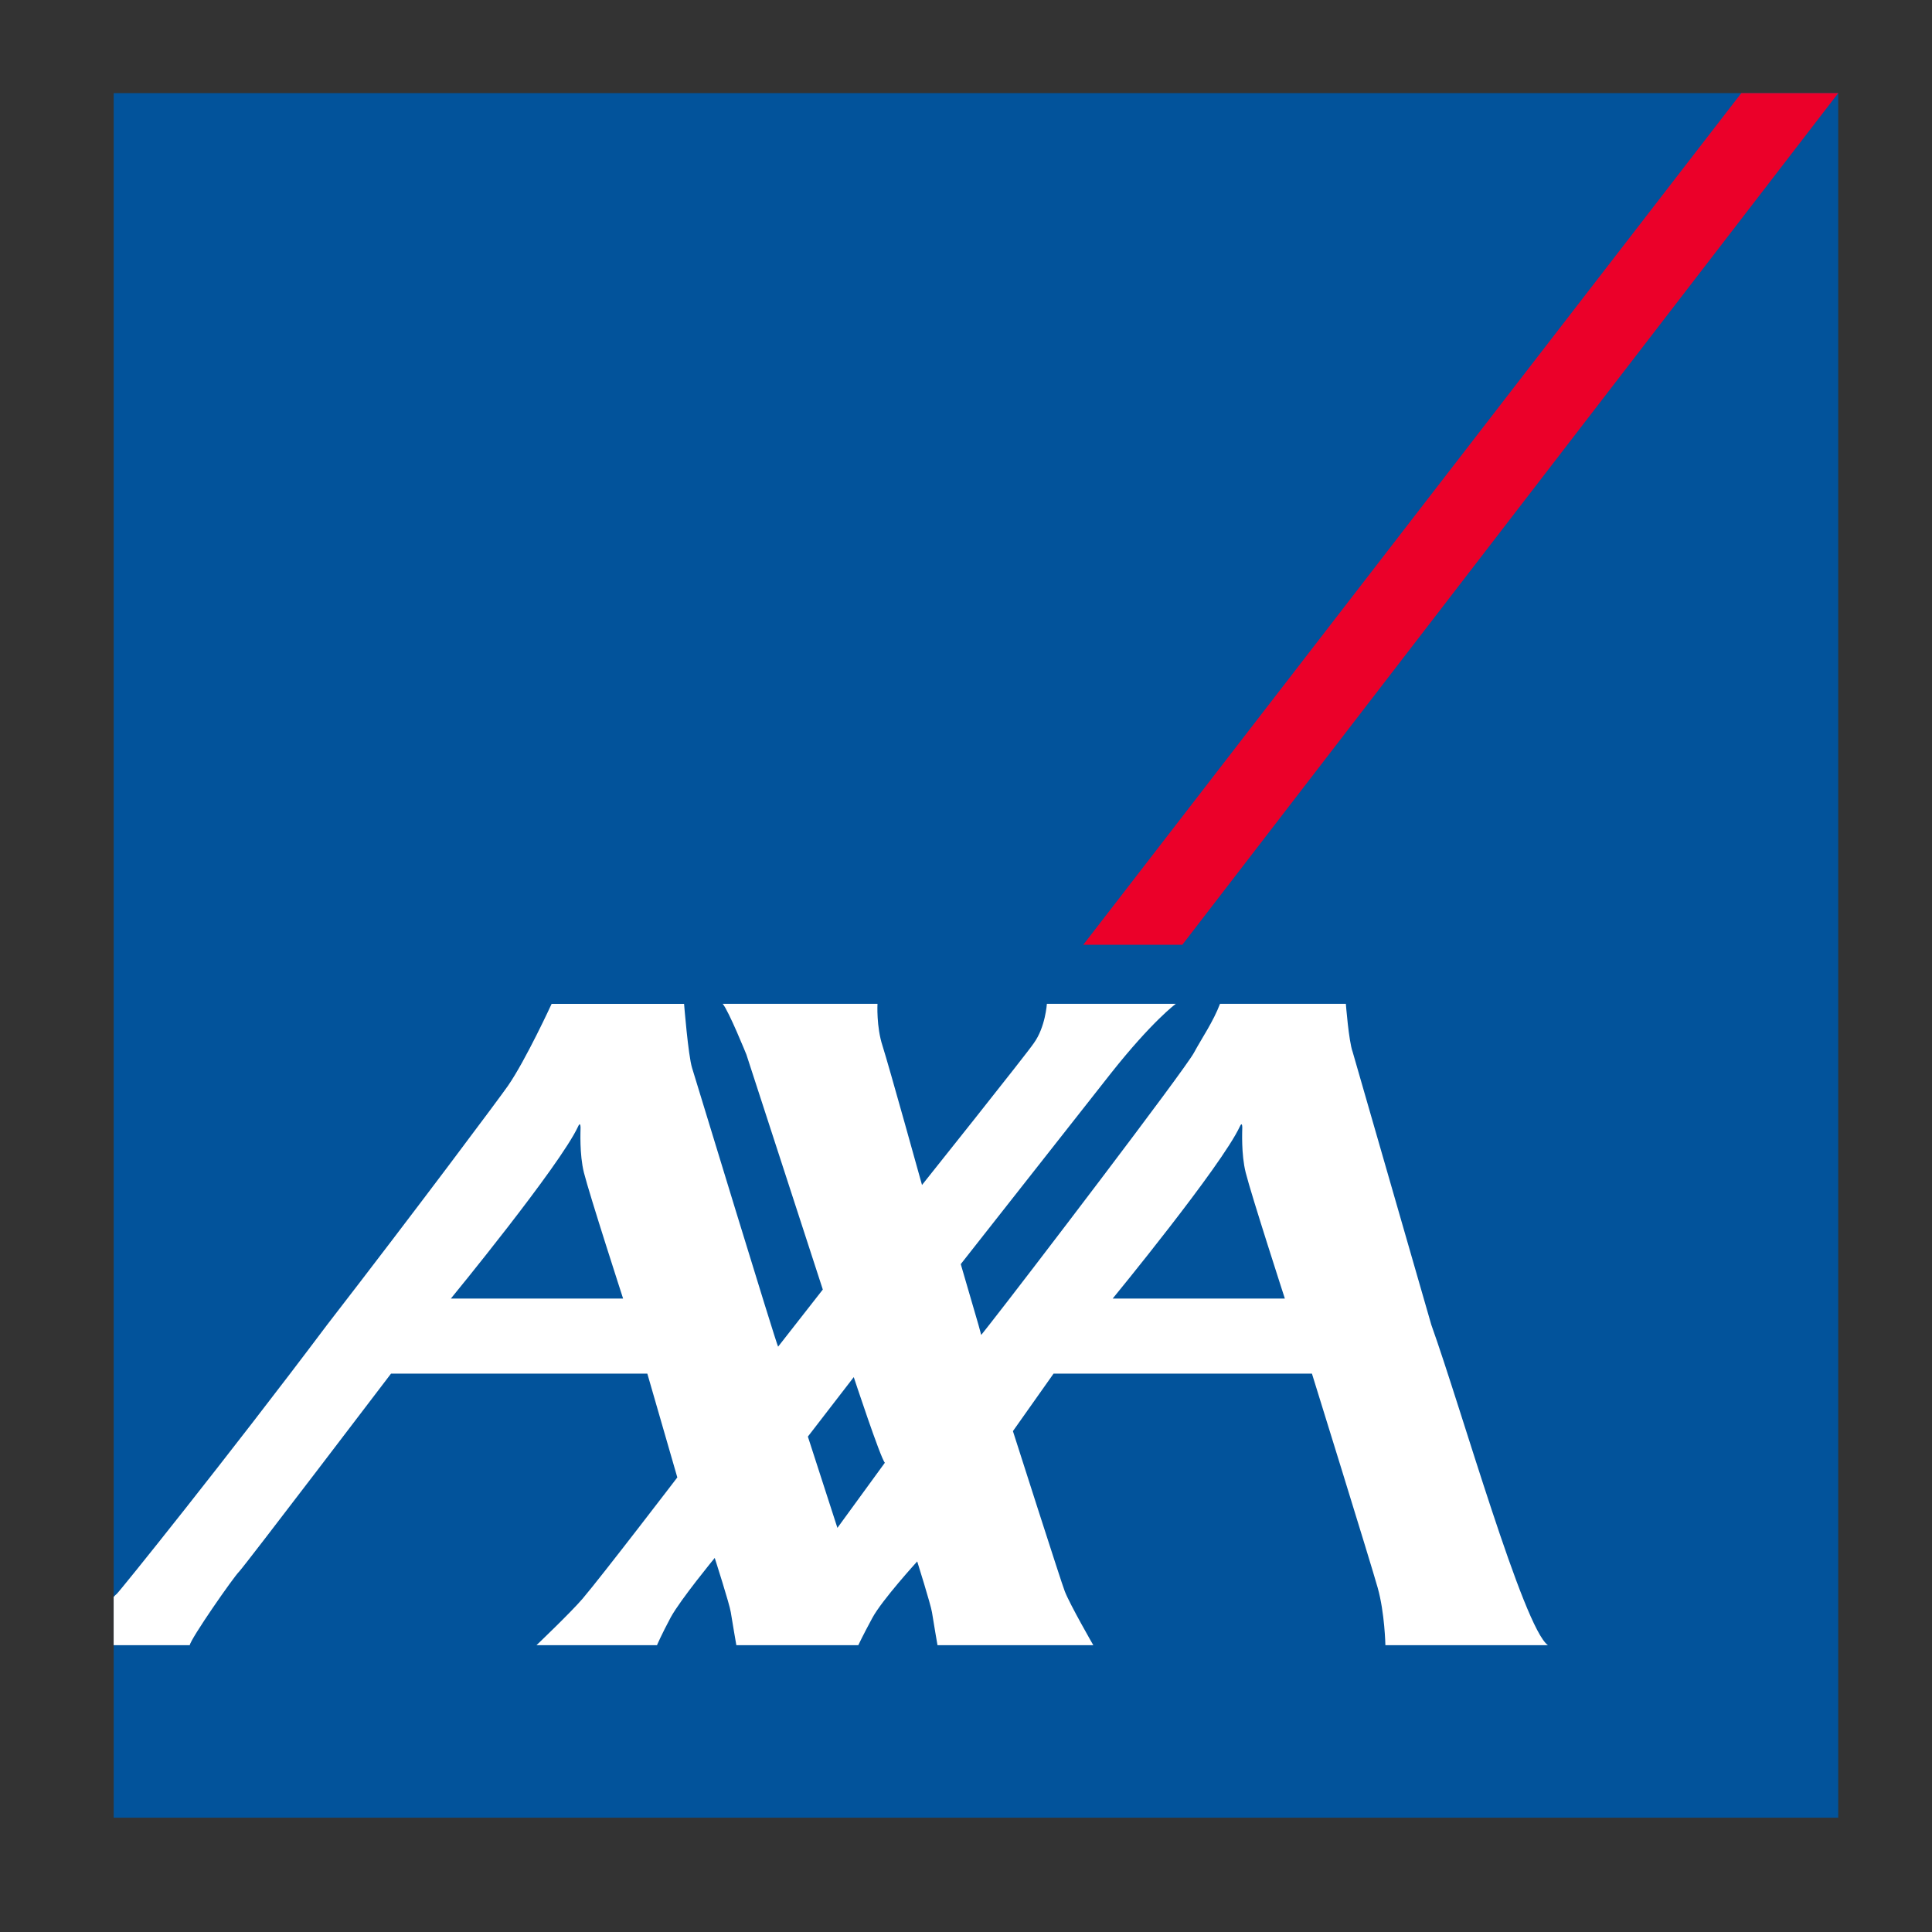 <?xml version="1.0" encoding="utf-8"?>
<!-- Generator: Adobe Illustrator 16.2.1, SVG Export Plug-In . SVG Version: 6.00 Build 0)  -->
<!DOCTYPE svg PUBLIC "-//W3C//DTD SVG 1.1//EN" "http://www.w3.org/Graphics/SVG/1.1/DTD/svg11.dtd">
<svg version="1.1" id="Layer_1" xmlns="http://www.w3.org/2000/svg" xmlns:xlink="http://www.w3.org/1999/xlink" x="0px" y="0px"
	 width="52px" height="52px" viewBox="0 0 52 52" enable-background="new 0 0 52 52" xml:space="preserve">
<rect x="0" y="0" width="52" height="52" fill="#333333" stroke="none"/>
<g>
	<g>
		<rect x="3.06" y="2.506" fill="#02539B" width="46.416" height="46.417"/>
	</g>
	<g>
		<polygon fill="#EB0029" points="31.822,25.429 49.477,2.505 46.868,2.505 29.156,25.429 		"/>
	</g>
	<g>
		<path fill="#FFFFFF" d="M38.524,35.658c0.811,2.264,2.478,8.153,3.139,8.623h-4.375c0,0-0.017-0.87-0.207-1.545
			c-0.188-0.673-1.77-5.765-1.77-5.765h-6.954l-1.094,1.548c0,0,1.313,4.11,1.396,4.312c0.141,0.362,0.768,1.45,0.768,1.45h-4.194
			c0,0-0.109-0.628-0.149-0.889c-0.034-0.209-0.397-1.366-0.397-1.366s-0.95,1.04-1.209,1.523c-0.262,0.484-0.377,0.732-0.377,0.732
			h-3.282c0,0-0.109-0.628-0.15-0.889c-0.03-0.209-0.432-1.46-0.432-1.46s-0.919,1.116-1.183,1.597
			c-0.258,0.483-0.371,0.752-0.371,0.752h-3.244c0,0,0.917-0.874,1.238-1.248c0.538-0.634,2.553-3.268,2.553-3.268l-0.807-2.793
			h-6.899c0,0-3.932,5.167-4.088,5.328c-0.158,0.157-1.304,1.804-1.329,1.981H3.059v-1.3c0.039-0.04,0.065-0.07,0.081-0.079
			c0.063-0.046,2.981-3.671,5.664-7.244c2.409-3.114,4.67-6.146,4.869-6.435c0.481-0.697,1.174-2.204,1.174-2.204h3.565
			c0,0,0.11,1.386,0.215,1.723c0.092,0.297,2.264,7.427,2.316,7.504l1.203-1.538l-2.056-6.323c0,0-0.481-1.189-0.639-1.367h4.167
			c0,0-0.034,0.612,0.136,1.133c0.167,0.521,1.062,3.743,1.062,3.743s2.842-3.561,3.009-3.817c0.312-0.429,0.352-1.059,0.352-1.059
			h3.47c0,0-0.634,0.464-1.75,1.874c-0.373,0.473-4.038,5.132-4.038,5.132s0.318,1.09,0.476,1.633
			c0.042,0.156,0.073,0.263,0.073,0.272c0,0.005,0.078-0.094,0.218-0.272c0.944-1.198,5.247-6.84,5.509-7.322
			c0.211-0.391,0.519-0.835,0.702-1.317h3.387c0,0,0.078,1.011,0.182,1.291L38.524,35.658z M33.371,30.319
			c-0.497,1.068-3.423,4.632-3.423,4.632h4.634c0,0-0.897-2.767-1.054-3.391c-0.125-0.497-0.092-1.136-0.092-1.211
			C33.436,30.292,33.426,30.199,33.371,30.319 M15.56,30.319c-0.498,1.068-3.425,4.632-3.425,4.632h4.636
			c0,0-0.897-2.767-1.055-3.391c-0.123-0.497-0.09-1.136-0.09-1.211C15.625,30.292,15.613,30.199,15.56,30.319 M22.539,41.123
			l1.277-1.753c-0.118-0.125-0.837-2.305-0.837-2.305l-1.235,1.601L22.539,41.123z"/>
	</g>
</g>
</svg>

